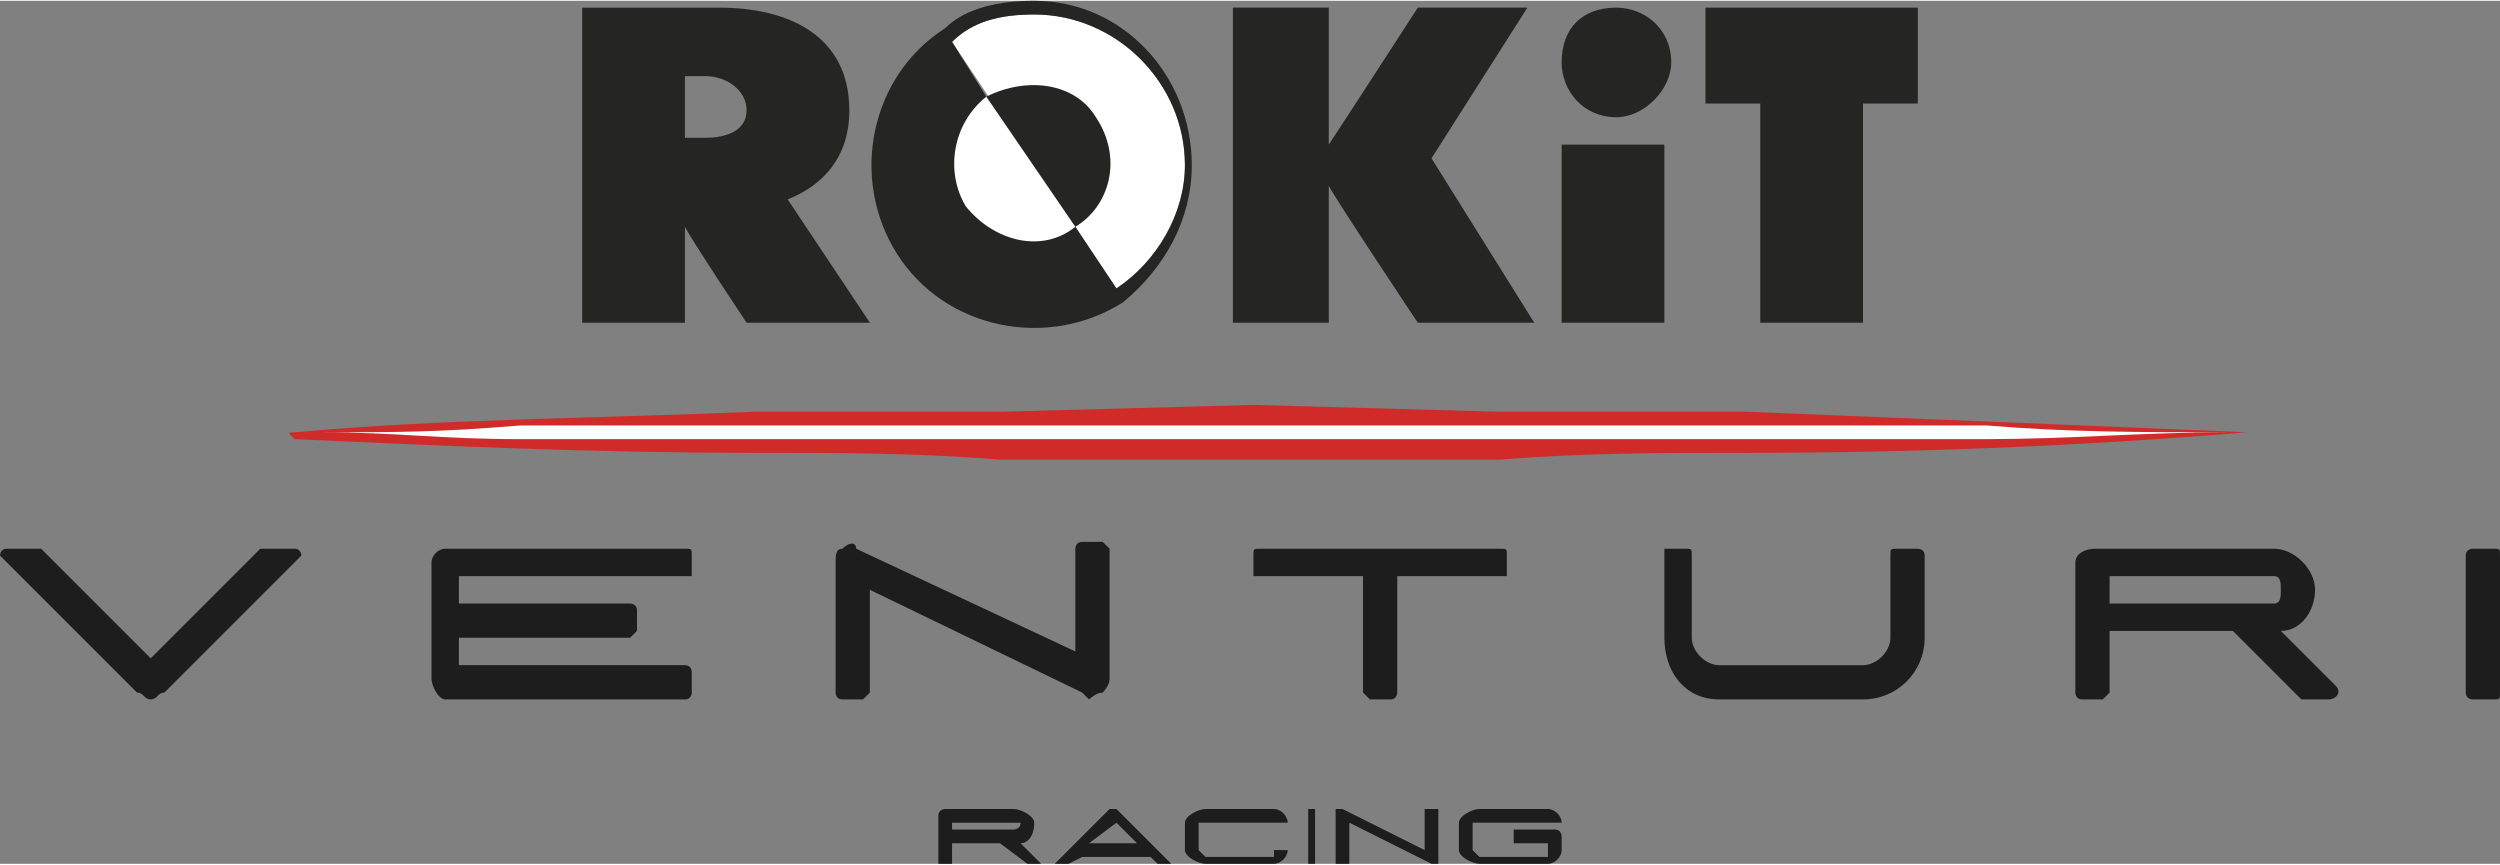 <?xml version="1.0" encoding="UTF-8"?>
<!DOCTYPE svg PUBLIC "-//W3C//DTD SVG 1.1//EN" "http://www.w3.org/Graphics/SVG/1.1/DTD/svg11.dtd">
<!-- Creator: CorelDRAW X6 -->
<svg xmlns="http://www.w3.org/2000/svg" xml:space="preserve" width="1200px" height="415px" version="1.1" style="shape-rendering:geometricPrecision; text-rendering:geometricPrecision; image-rendering:optimizeQuality; fill-rule:evenodd; clip-rule:evenodd"
viewBox="0 0 365 126"
 xmlns:xlink="http://www.w3.org/1999/xlink">
 <rect x="0" y="0" width="365" height="126" fill="#808080" stroke="none"/>
 <defs>
  <style type="text/css">
   <![CDATA[
    .fil2 {fill:#1D1D1E;fill-rule:nonzero}
    .fil3 {fill:#252523;fill-rule:nonzero}
    .fil0 {fill:#D12B29;fill-rule:nonzero}
    .fil4 {fill:#FEFEFE;fill-rule:nonzero}
    .fil1 {fill:#FAFEFE;fill-rule:nonzero}
   ]]>
  </style>
 </defs>
 <g id="Layer_x0020_1">
  <g id="_1570454288">
   <g>
    <path class="fil0" d="M328 63c-24,2 -48,3 -73,3 -12,0 -24,0 -36,1l-36 0 -37 0c-12,-1 -24,-1 -36,-1 -23,0 -45,-1 -67,-2 -1,-1 -1,-1 0,-1 22,-2 44,-2 67,-3 12,0 24,0 36,0l37 -1 36 1c12,0 24,0 36,0 25,1 49,2 73,3z"/>
    <path class="fil1" d="M325 63c-12,0 -23,1 -35,1l-36 0c-24,0 -48,0 -71,0 -24,0 -48,0 -72,0l-35 0c-12,0 -18,-1 -29,-1 11,0 17,0 29,-1l35 0c24,0 48,0 72,0 23,0 47,0 71,0l36 0c12,1 23,1 35,1z"/>
    <g>
     <path class="fil2" d="M43 80c1,0 1,1 1,1l-20 20c-1,0 -1,1 -2,1 -1,0 -1,-1 -2,-1l-20 -20c0,0 0,-1 1,-1l4 0 1 0 16 16 16 -16 1 0 4 0z"/>
     <path class="fil2" d="M67 88l25 0c0,0 1,0 1,1l0 3c0,0 -1,1 -1,1l-25 0 0 4 33 0c1,0 1,1 1,1l0 3c0,0 0,1 -1,1l-35 0c-1,0 -2,-2 -2,-3l0 -17c0,-1 1,-2 2,-2l35 0c1,0 1,0 1,1l0 3c0,0 0,0 -1,0l-33 0 0 4z"/>
     <path class="fil2" d="M161 79c0,0 1,1 1,1l0 19c0,1 -1,2 -1,2 -1,0 -2,1 -2,1 0,0 -1,-1 -1,-1l-31 -15 0 15c0,0 -1,1 -1,1l-3 0c-1,0 -1,-1 -1,-1l0 -19c0,-1 0,-2 1,-2 1,-1 2,-1 2,0l32 15 0 -15c0,0 0,-1 1,-1l3 0z"/>
     <path class="fil2" d="M219 80c1,0 1,0 1,1l0 3c0,0 0,0 -1,0l-15 0 0 17c0,0 0,1 -1,1l-3 0c0,0 -1,-1 -1,-1l0 -17 -15 0c-1,0 -1,0 -1,0l0 -3c0,-1 0,-1 1,-1l35 0z"/>
     <path class="fil2" d="M251 102c-5,0 -8,-4 -8,-9l0 -12c0,-1 0,-1 0,-1l3 0c1,0 1,0 1,1l0 12c0,2 2,4 4,4l21 0c2,0 4,-2 4,-4l0 -12c0,-1 0,-1 1,-1l3 0c0,0 1,0 1,1l0 12c0,5 -4,9 -9,9l-21 0z"/>
     <path class="fil2" d="M341 100c1,1 0,2 -1,2l-4 0 0 0 -10 -10 -18 0 0 9c0,0 -1,1 -1,1l-3 0c-1,0 -1,-1 -1,-1l0 -19c0,-1 1,-2 3,-2l26 0c3,0 6,3 6,6 0,3 -2,6 -5,6l8 8zm-9 -12l0 0c1,0 1,-1 1,-2 0,-1 0,-2 -1,-2l-24 0 0 4 24 0z"/>
     <path class="fil2" d="M361 102c0,0 -1,0 -1,-1l0 -20c0,-1 1,-1 1,-1l3 0c1,0 1,0 1,1l0 20c0,1 0,1 -1,1l-3 0z"/>
    </g>
    <g>
     <path class="fil2" d="M152 126c0,0 0,0 -1,0l-1 0 0 0 -4 -3 -7 0 0 3c0,0 0,0 0,0l-1 0c-1,0 -1,0 -1,0l0 -7c0,-1 1,-1 1,-1l10 0c1,0 3,1 3,2 0,2 -1,3 -2,3l3 3zm-4 -5l0 0c0,0 1,0 1,-1 0,0 -1,0 -1,0l-9 0 0 1 9 0z"/>
     <path class="fil2" d="M171 126c0,0 0,0 0,0l-2 0c0,0 0,0 0,0l-1 -1 -10 0 -2 1c0,0 0,0 0,0l-2 0c0,0 0,0 0,0l8 -8c0,0 1,0 1,0l8 8zm-8 -6l0 0 -4 3 7 0 -3 -3z"/>
     <path class="fil2" d="M176 126c-1,0 -3,-1 -3,-2l0 -4c0,-1 2,-2 3,-2l10 0c1,0 2,1 2,2 0,0 0,0 -1,0l0 0c-1,0 -1,0 -1,0 0,0 0,0 0,0l-10 0c0,0 -1,0 -1,0l0 4c0,0 1,1 1,1l10 0c0,0 0,-1 0,-1 0,0 0,0 1,0l0 0c1,0 1,0 1,0 0,1 -1,2 -2,2l-10 0z"/>
     <path class="fil2" d="M191 126c0,0 0,0 0,0l0 -8c0,0 0,0 0,0l1 0c0,0 0,0 0,0l0 8c0,0 0,0 0,0l-1 0z"/>
     <path class="fil2" d="M210 118c0,0 0,0 0,0l0 7c0,1 0,1 0,1 -1,0 -1,0 -1,0 0,0 0,0 0,0l-12 -6 0 6c0,0 0,0 -1,0l-1 0c0,0 0,0 0,0l0 -7c0,-1 0,-1 0,-1 1,0 1,0 1,0l12 6 0 -6c0,0 0,0 1,0l1 0z"/>
     <path class="fil2" d="M216 126c-1,0 -3,-1 -3,-2l0 -4c0,-1 2,-2 3,-2l10 0c1,0 2,1 2,2 0,0 0,0 -1,0l-1 0c0,0 0,0 0,0 0,0 0,0 0,0l-10 0c0,0 -1,0 -1,0l0 4c0,0 1,1 1,1l10 0c0,0 0,-1 0,-1l0 -1 -5 0c0,0 0,0 0,0l0 -1c0,-1 0,-1 0,-1l6 0c1,0 1,1 1,1l0 2c0,1 -1,2 -2,2l-10 0z"/>
    </g>
    <g>
     <polygon class="fil3" points="243,21 228,21 228,47 243,47 "/>
     <polygon class="fil3" points="249,1 249,15 257,15 257,47 272,47 272,15 280,15 280,1 "/>
     <path class="fil3" d="M236 1c-5,0 -8,3 -8,8l0 0c0,4 3,8 8,8 4,0 8,-4 8,-8l0 0c0,-5 -4,-8 -8,-8z"/>
     <path class="fil3" d="M223 1l-16 0c0,0 -11,17 -13,20l0 -20 -14 0 0 46 14 0 0 -20c1,2 13,20 13,20l17 0 -15 -24 14 -22z"/>
     <path class="fil3" d="M124 16c0,-11 -9,-15 -19,-15l-20 0 0 46 15 0 0 -14c1,2 9,14 9,14l18 0 -12 -18c5,-2 9,-6 9,-13zm-21 4l0 0 -3 0 0 -9 3 0c3,0 6,2 6,5 0,3 -3,4 -6,4z"/>
     <g>
      <path class="fil4" d="M163 42l-24 -36c3,-3 7,-4 12,-4 12,0 22,10 22,22 0,7 -4,14 -10,18z"/>
      <path class="fil3" d="M151 0c-5,0 -10,1 -13,4l0 0c-11,7 -14,22 -7,33 7,11 22,14 33,7l0 0c6,-5 10,-12 10,-20 0,-13 -10,-24 -23,-24zm6 33l0 0c5,-3 7,-10 3,-16 -3,-5 -10,-6 -16,-3l-5 -8c3,-3 7,-4 12,-4 12,0 22,10 22,22 0,7 -4,14 -10,18l-6 -9z"/>
      <path class="fil4" d="M157 33c-5,4 -12,2 -16,-3 -3,-5 -2,-12 3,-16l13 19z"/>
     </g>
    </g>
   </g>
  </g>
 </g>
</svg>
